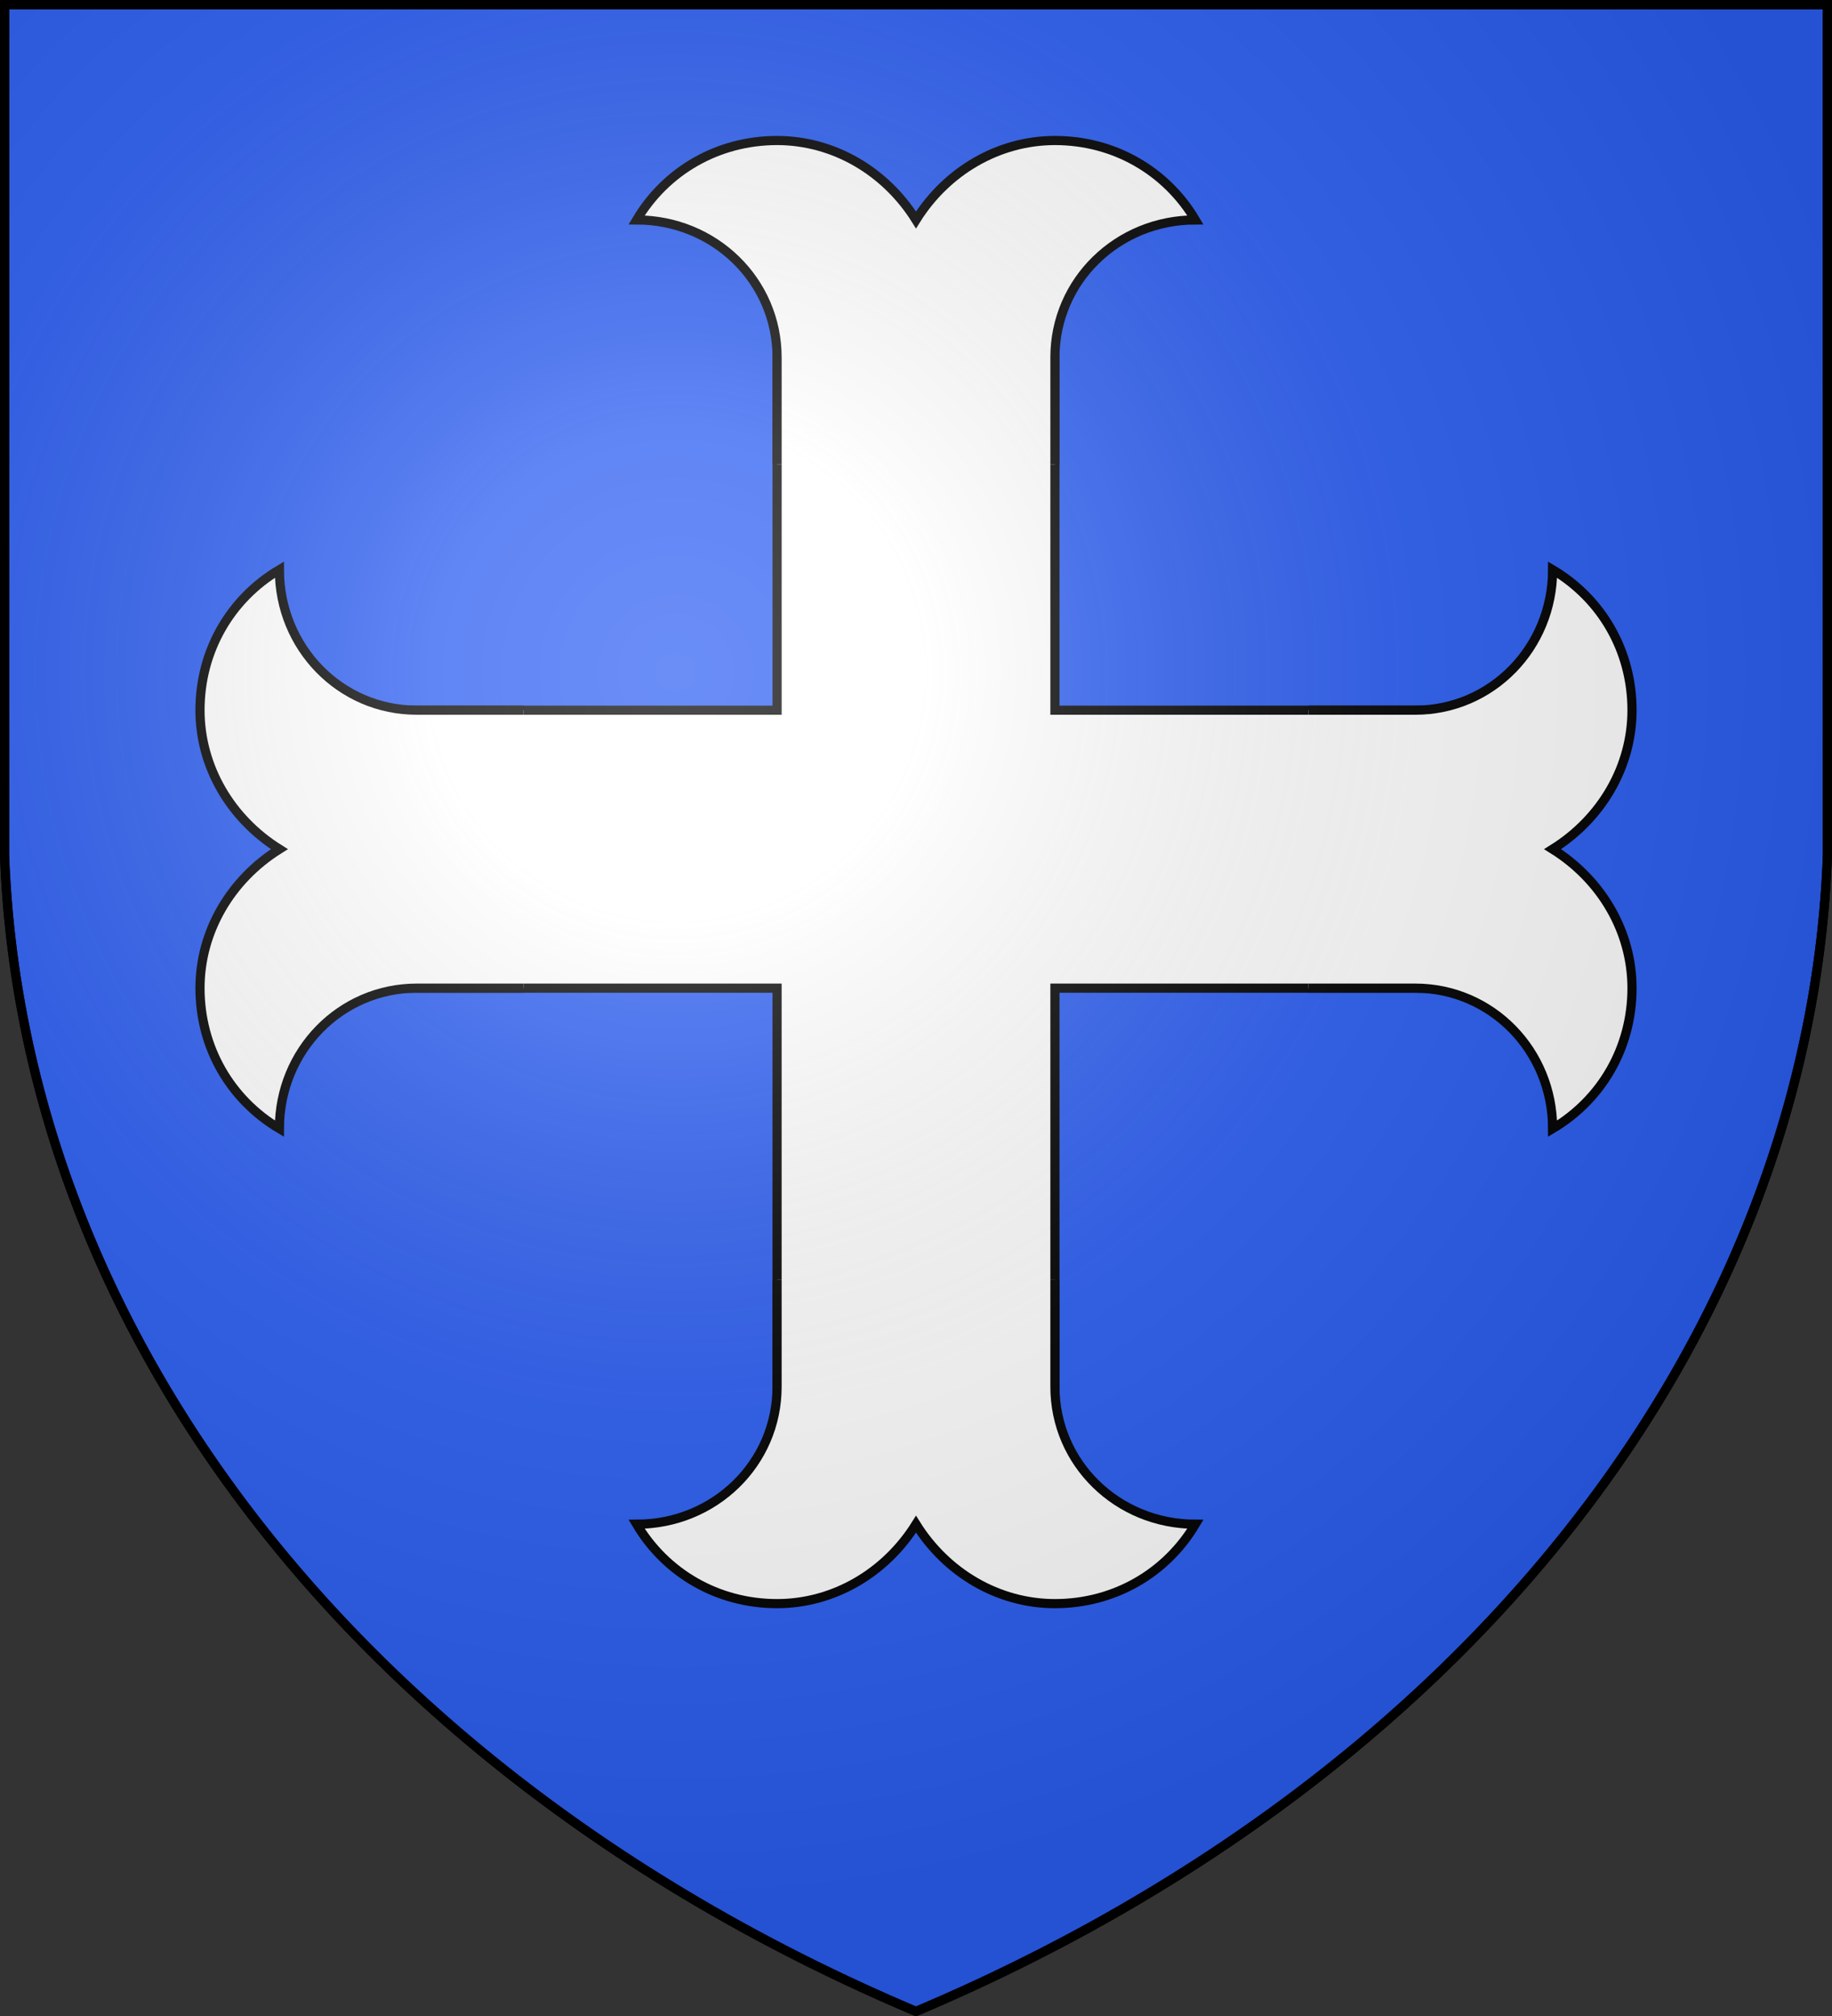 <svg xmlns="http://www.w3.org/2000/svg" xmlns:xlink="http://www.w3.org/1999/xlink" width="600" height="660" fill="#2b5df2" stroke="#000" stroke-width="3"><rect width="100%" height="100%" fill="#333333" stroke="none"/><defs><radialGradient id="c" cx="221" cy="226" r="300" gradientTransform="translate(-77 -85)scale(1.35)" gradientUnits="userSpaceOnUse"><stop offset="0" stop-color="#fff" stop-opacity=".3"/><stop offset=".2" stop-color="#fff" stop-opacity=".25"/><stop offset=".6" stop-color="#666" stop-opacity=".13"/><stop offset="1" stop-opacity=".13"/></radialGradient></defs><path id="b" d="M1.5 1.5h597V280A570 445 0 0 1 300 658.5 570 445 0 0 1 1.5 280Z"/><g fill="#fff"><path d="M130 232.5h124.5V110h91v122.5H470v91H345.5V454h-91V323.5H130Z"/><path id="a" d="M254.5 152v-35c0-25-20.5-45-46-45 9.5-16 26.5-26 46-26C273 46 290 56 300 72c10-16 27-26 45.5-26 19.5 0 36.5 10 46 26-25.5 0-46 20-46 45v35"/><use xlink:href="#a" transform="matrix(1 0 0 -1 0 571)"/><use xlink:href="#a" transform="rotate(-90 298.75 279.25)"/><use xlink:href="#a" transform="rotate(90 301.25 279.25)"/></g><use xlink:href="#b" fill="url(#c)"/></svg>